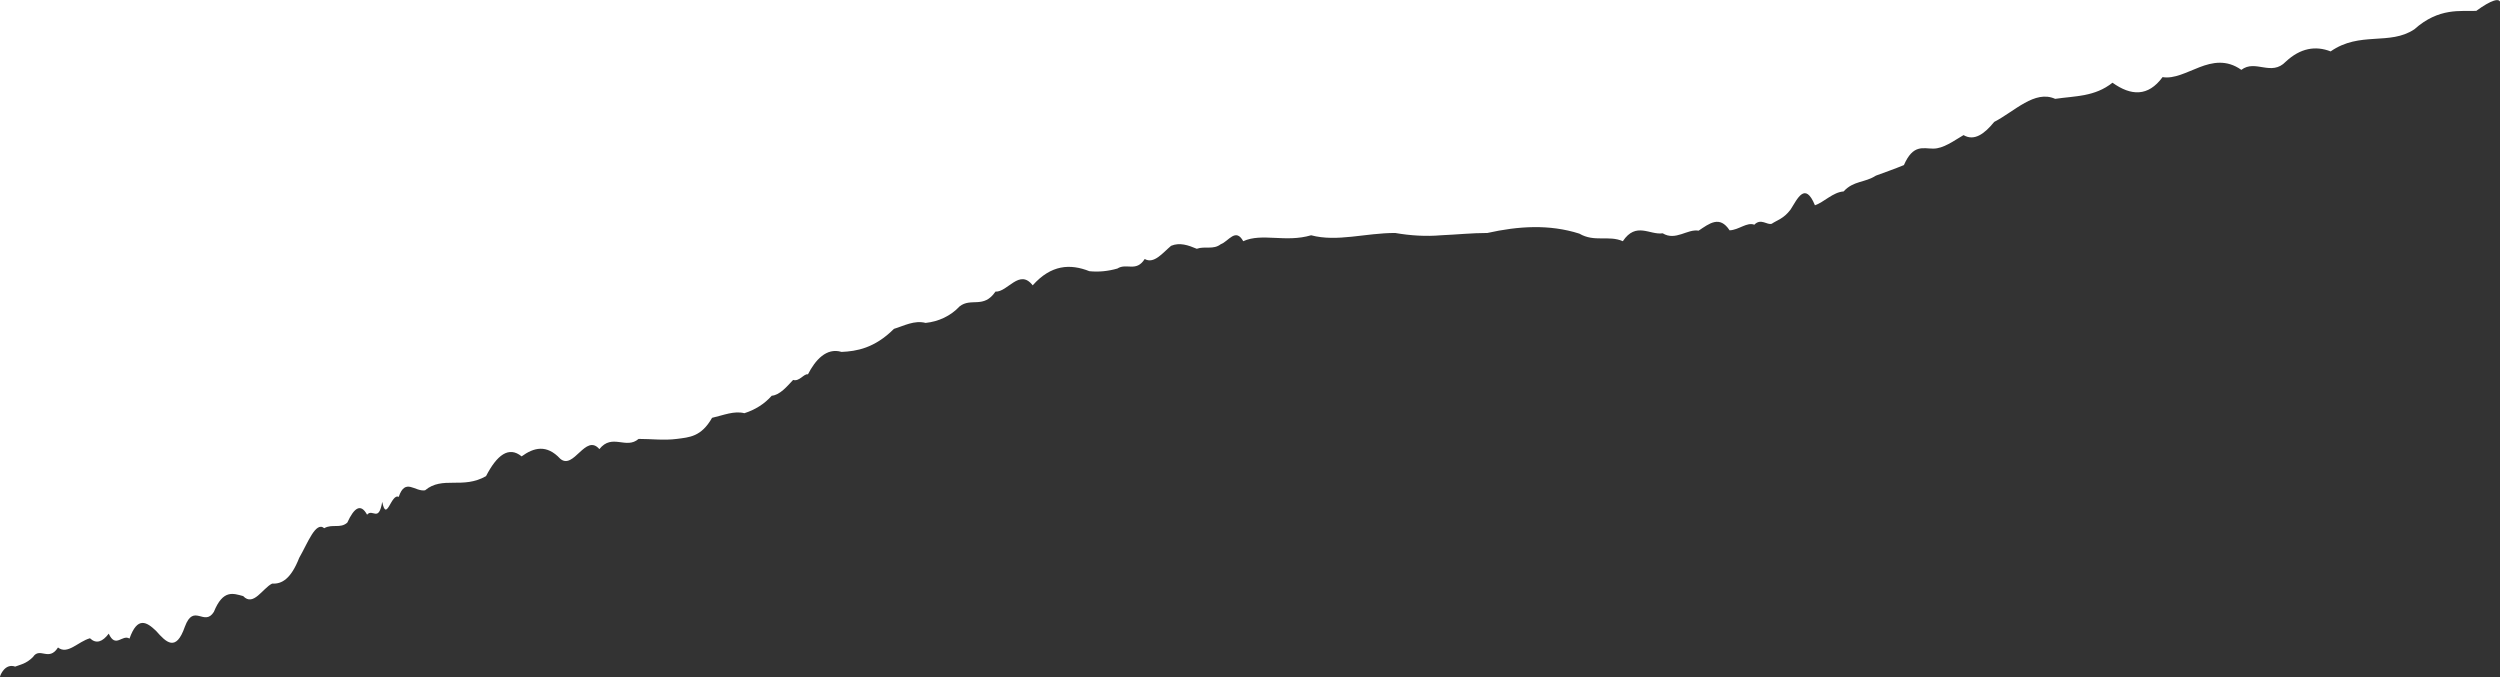 <?xml version="1.0" encoding="utf-8"?>
<!-- Generator: Adobe Illustrator 24.2.3, SVG Export Plug-In . SVG Version: 6.00 Build 0)  -->
<svg version="1.1" id="Livello_1" xmlns="http://www.w3.org/2000/svg" xmlns:xlink="http://www.w3.org/1999/xlink" x="0px" y="0px"
	 viewBox="0 0 758.7 205.6" style="enable-background:new 0 0 758.7 205.6;" xml:space="preserve">
<rect x="0" y="0" width="758.7" height="205.6" fill="#333333" stroke="none"/>
<style type="text/css">
	.st0{fill:#FFFFFF;}
</style>
<g>
	<g id="Livello_2_1_">
		<g id="Layer_2">
			<path class="st0" d="M758.8,0.9c-0.1-1.7-2.8-0.9-7.3,2.4c-4.7,0.2-11.3-1.1-18.8,5.6c-7.5,5-16.5,0.5-25.4,6.7
				c-4.6-1.8-9.2-1-13.6,3.1c-4.4,4.6-9.2-0.8-13.5,2.5c-4.5-3.2-8.8-2.3-12.7-0.8s-7.7,3.6-11.2,3c-4.4,6-9.6,5.7-15.2,1.7
				c-5.4,4.3-11.3,4-17.4,4.9c-6.2-2.8-12.3,3.8-18.5,7c-3,3.7-6.1,5.9-9.3,4c-3.1,1.8-6.1,4.1-9.2,4.1c-3.1,0-6.1-1.4-8.9,5
				c-2.9,1.2-5.8,2.2-8.5,3.2c-3.4,2.2-6.8,1.5-9.8,4.8c-3.2,0.2-6,3.3-8.7,4.2c-3-7.3-5.3-2-7.4,1.3c-2.1,2.8-4.1,3.2-5.7,4.3
				c-1.4,0.5-3.3-1.8-5.3,0.3c-2.2-0.9-4.7,1.6-7.5,1.7c-3-4.6-6.1-2.1-9.4,0.1c-3.4-0.6-7,3.2-10.9,0.8c-3.9,0.6-8.1-3.6-12.1,2.4
				c-4.3-1.9-8.6,0.4-13.2-2.3c-9.1-2.9-18.5-2.3-27.9-0.2c-4.7,0-9.4,0.5-14.1,0.7c-4.6,0.4-9.3,0.1-13.9-0.7
				c-9.1,0-17.6,2.8-25.5,0.7c-7.8,2.3-14.9-0.8-20.6,1.8c-2.3-4.2-4.5,0.1-6.8,0.9c-2.3,1.8-4.8,0.5-7.3,1.4
				c-2.6-1.1-5.2-2-7.8-0.9c-2.6,2.2-5.2,5.6-8,4c-2.6,4.1-5.5,1.1-8.3,2.9c-2.8,0.8-5.7,1.1-8.5,0.8c-5.8-2.3-11.6-2-17.2,4.3
				c-4-5.2-7.6,2.1-11.3,1.9c-3.6,5.3-7.4,1.7-10.9,4.5c-2.7,2.9-6.4,4.6-10.3,5c-3.4-0.9-6.6,0.9-9.6,1.8c-5.9,5.9-11.4,6.8-15.9,7
				c-4.6-1.4-8,2.5-10.2,6.8c-1.2-0.3-2.6,2.3-4.5,1.7c-1.8,1.9-4,4.6-6.5,4.8c-2.2,2.5-5.1,4.3-8.3,5.3c-3.1-0.8-6.3,0.6-9.8,1.4
				c-3.3,5.8-6.9,5.9-10.7,6.4c-3.8,0.5-7.7,0-11.6,0c-3.8,3.3-8-1.8-11.9,3.1c-4.2-4.9-7.8,6.5-11.9,2.9c-4.1-4.4-8-3.4-11.7-0.7
				c-3.9-3.2-7.5-0.4-10.8,6c-3.5,2-6.8,2-9.9,2c-3.1,0-6,0.1-8.6,2.3c-3.1,0.5-6-3.9-8,2c-2.3-1.2-3.7,8-5,1.5
				c-1.1,6.4-2.9,1.9-4.6,3.9c-1.9-3.5-3.9-2.2-6,2.4c-2.1,1.9-4.6,0.3-7,1.7c-2.6-2.2-5,4.5-7.6,9c-2.5,6.4-5.3,8-8.2,7.8
				c-2.9,1.4-5.7,7.1-8.8,3.8c-3-0.8-6.1-2.1-8.9,4.8c-2.9,4.6-6.1-2.8-8.8,4.5c-2.7,7.8-5.7,4.7-8.7,1.3c-2.9-2.8-5.7-4.5-8.1,2.3
				c-2.2-1.4-4.2,3.1-6.3-1.5c-1.9,2.5-3.8,3.2-5.7,1.4c-3.6,1-6.8,5.1-9.7,2.8c-2.8,4.4-5.5-0.3-7.6,2.9c-2.1,2.1-3.9,2.3-5.4,2.9
				C1.5,201.2,0,205,0,205.4V0h759v0.9H758.8z"/>
		</g>
	</g>
</g>
</svg>
